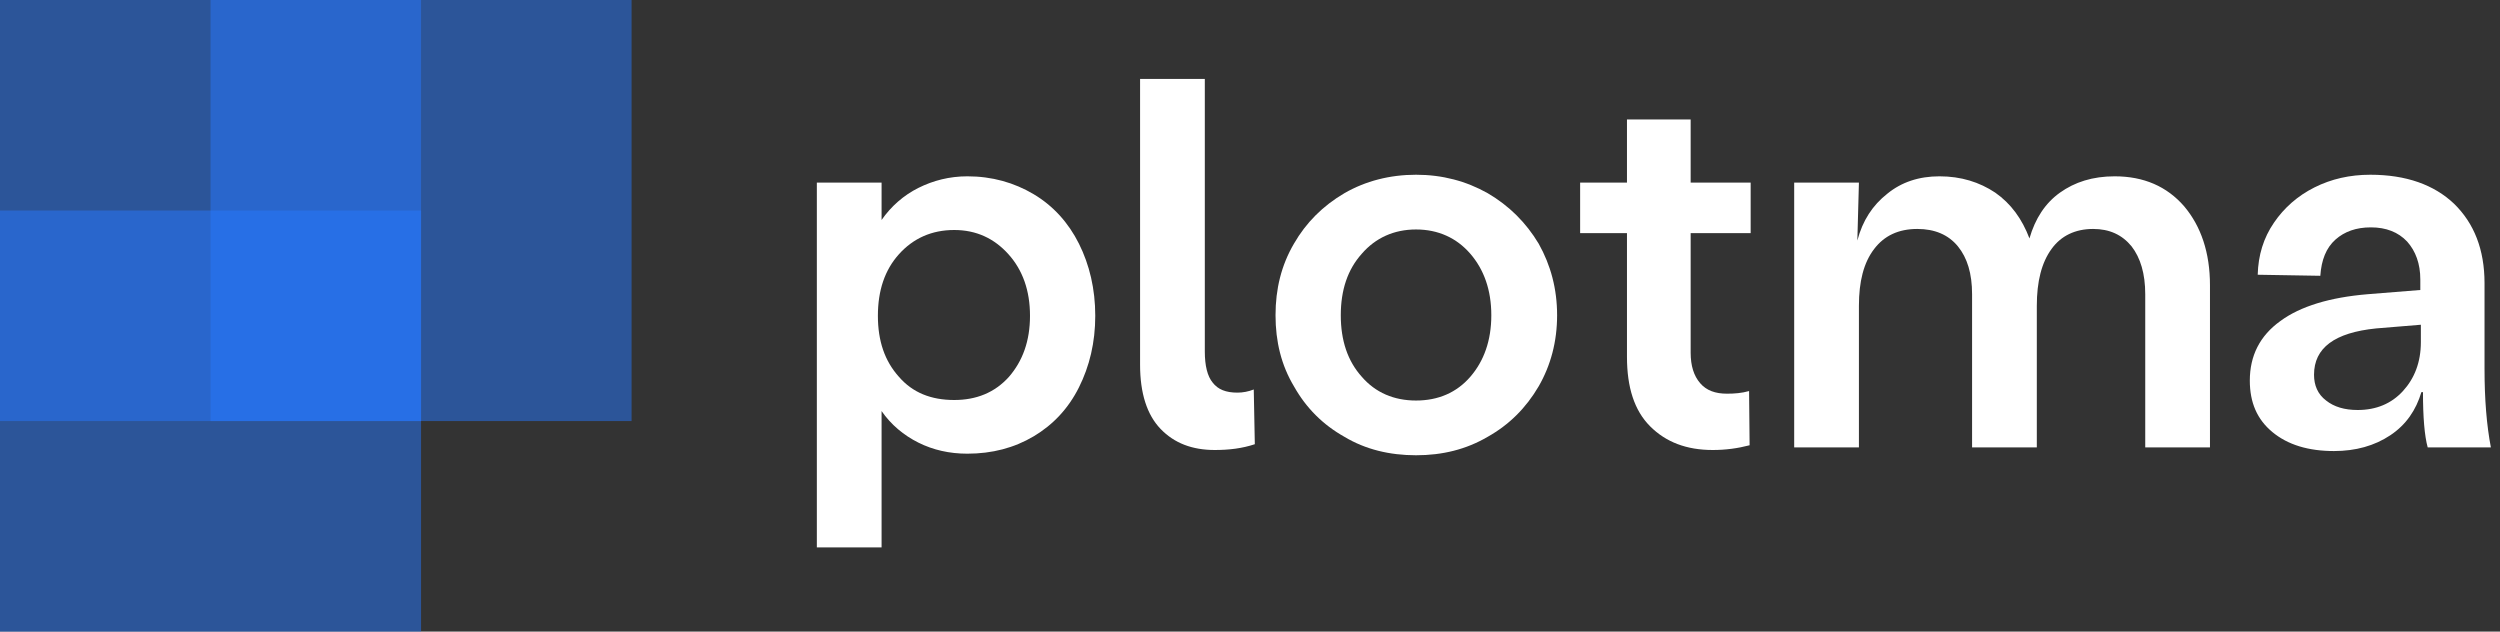 <svg width="95" height="24" viewBox="0 0 95 24" fill="none" xmlns="http://www.w3.org/2000/svg">
<rect x="0" y="0" width="95" height="24" fill="#333333" stroke="none"/>
<path d="M0 0H16V16H0V0Z" fill="#2678FF" fill-opacity="0.5"/>
<path d="M8 0H24V16H8V0Z" fill="#2678FF" fill-opacity="0.5"/>
<path d="M0 8H16V24H0V8Z" fill="#2678FF" fill-opacity="0.5"/>
<path d="M39.28 7.38C40.02 7.82 40.6 8.46 41 9.26C41.4 10.06 41.62 10.98 41.62 12C41.62 13.02 41.4 13.92 41 14.72C40.6 15.52 40.02 16.14 39.28 16.58C38.54 17.02 37.7 17.24 36.76 17.24C36.08 17.24 35.46 17.1 34.9 16.82C34.34 16.54 33.86 16.14 33.5 15.62V20.8H31.04V6.94H33.5V8.36C33.86 7.84 34.34 7.42 34.9 7.14C35.46 6.86 36.08 6.7 36.76 6.7C37.7 6.7 38.54 6.94 39.28 7.38ZM38.34 14.32C38.86 13.72 39.14 12.96 39.14 12C39.14 11.04 38.86 10.26 38.32 9.66C37.78 9.06 37.1 8.74 36.26 8.74C35.4 8.74 34.7 9.06 34.16 9.66C33.62 10.26 33.36 11.04 33.36 12C33.36 12.96 33.62 13.72 34.16 14.32C34.68 14.92 35.38 15.2 36.26 15.2C37.1 15.2 37.8 14.92 38.34 14.32Z" fill="white"/>
<path d="M44.103 16.3C43.583 15.76 43.323 14.94 43.323 13.86V3H45.783V13.36C45.783 13.9 45.883 14.3 46.083 14.54C46.283 14.8 46.583 14.92 47.023 14.92C47.223 14.92 47.443 14.88 47.643 14.8L47.683 16.88C47.203 17.04 46.703 17.1 46.163 17.1C45.303 17.1 44.623 16.84 44.103 16.3Z" fill="white"/>
<path d="M51.09 16.6C50.27 16.14 49.63 15.5 49.17 14.68C48.69 13.88 48.47 12.98 48.47 11.98C48.47 10.98 48.69 10.08 49.17 9.26C49.63 8.46 50.27 7.82 51.09 7.34C51.89 6.88 52.81 6.64 53.81 6.64C54.81 6.64 55.71 6.88 56.53 7.34C57.35 7.82 57.99 8.46 58.47 9.26C58.93 10.08 59.17 10.98 59.17 11.98C59.17 12.98 58.93 13.88 58.47 14.68C57.99 15.5 57.35 16.14 56.53 16.6C55.71 17.08 54.81 17.3 53.81 17.3C52.81 17.3 51.89 17.08 51.09 16.6ZM55.87 14.32C56.39 13.72 56.67 12.94 56.67 11.98C56.67 11.02 56.39 10.24 55.87 9.64C55.35 9.04 54.65 8.72 53.81 8.72C52.97 8.72 52.27 9.04 51.75 9.64C51.21 10.24 50.95 11.02 50.95 11.98C50.95 12.94 51.21 13.72 51.75 14.32C52.27 14.92 52.97 15.22 53.81 15.22C54.65 15.22 55.35 14.92 55.87 14.32Z" fill="white"/>
<path d="M64.245 13.4C64.245 13.9 64.365 14.28 64.605 14.56C64.845 14.84 65.185 14.96 65.625 14.96C65.905 14.96 66.185 14.94 66.465 14.86L66.485 16.92C66.025 17.04 65.565 17.1 65.085 17.1C64.085 17.1 63.305 16.8 62.705 16.2C62.105 15.6 61.825 14.72 61.825 13.56V8.86H60.045V6.94H61.825V4.54H64.245V6.94H66.525V8.86H64.245V13.4Z" fill="white"/>
<path d="M82.999 7.84C83.639 8.6 83.979 9.6 83.979 10.84V17H81.519V11.18C81.519 10.4 81.339 9.8 80.999 9.36C80.639 8.92 80.159 8.7 79.539 8.7C78.859 8.7 78.319 8.96 77.959 9.46C77.579 9.98 77.399 10.7 77.399 11.62V17H74.939V11.18C74.939 10.4 74.759 9.8 74.399 9.36C74.039 8.92 73.519 8.7 72.859 8.7C72.139 8.7 71.599 8.96 71.219 9.46C70.819 9.98 70.639 10.7 70.639 11.62V17H68.179V6.94H70.639L70.579 9.14C70.779 8.38 71.159 7.8 71.719 7.36C72.259 6.92 72.919 6.7 73.699 6.7C74.519 6.7 75.219 6.92 75.819 7.32C76.419 7.74 76.839 8.32 77.119 9.06C77.339 8.3 77.719 7.72 78.279 7.32C78.839 6.92 79.519 6.7 80.359 6.7C81.459 6.7 82.339 7.08 82.999 7.84Z" fill="white"/>
<path d="M86.353 16.42C85.772 15.94 85.493 15.3 85.493 14.46C85.493 13.52 85.873 12.76 86.653 12.2C87.412 11.64 88.532 11.3 89.972 11.18L91.972 11.02V10.62C91.972 10.02 91.793 9.54 91.472 9.18C91.132 8.82 90.672 8.64 90.093 8.64C89.532 8.64 89.093 8.8 88.752 9.1C88.392 9.42 88.213 9.88 88.172 10.48L85.793 10.44C85.812 9.7 86.013 9.04 86.412 8.46C86.793 7.9 87.312 7.44 87.953 7.12C88.593 6.8 89.293 6.64 90.073 6.64C91.433 6.64 92.493 7.02 93.252 7.74C94.013 8.48 94.412 9.48 94.412 10.76V14.02C94.412 15.18 94.493 16.16 94.653 17H92.252C92.132 16.56 92.073 15.86 92.073 14.9H92.013C91.812 15.58 91.433 16.14 90.832 16.54C90.233 16.94 89.513 17.14 88.692 17.14C87.713 17.14 86.933 16.9 86.353 16.42ZM91.312 14.86C91.752 14.38 91.993 13.76 91.993 13V12.34L90.293 12.48C88.713 12.64 87.933 13.22 87.933 14.24C87.933 14.64 88.073 14.98 88.392 15.22C88.692 15.46 89.093 15.58 89.593 15.58C90.293 15.58 90.873 15.34 91.312 14.86Z" fill="white"/>
</svg>
